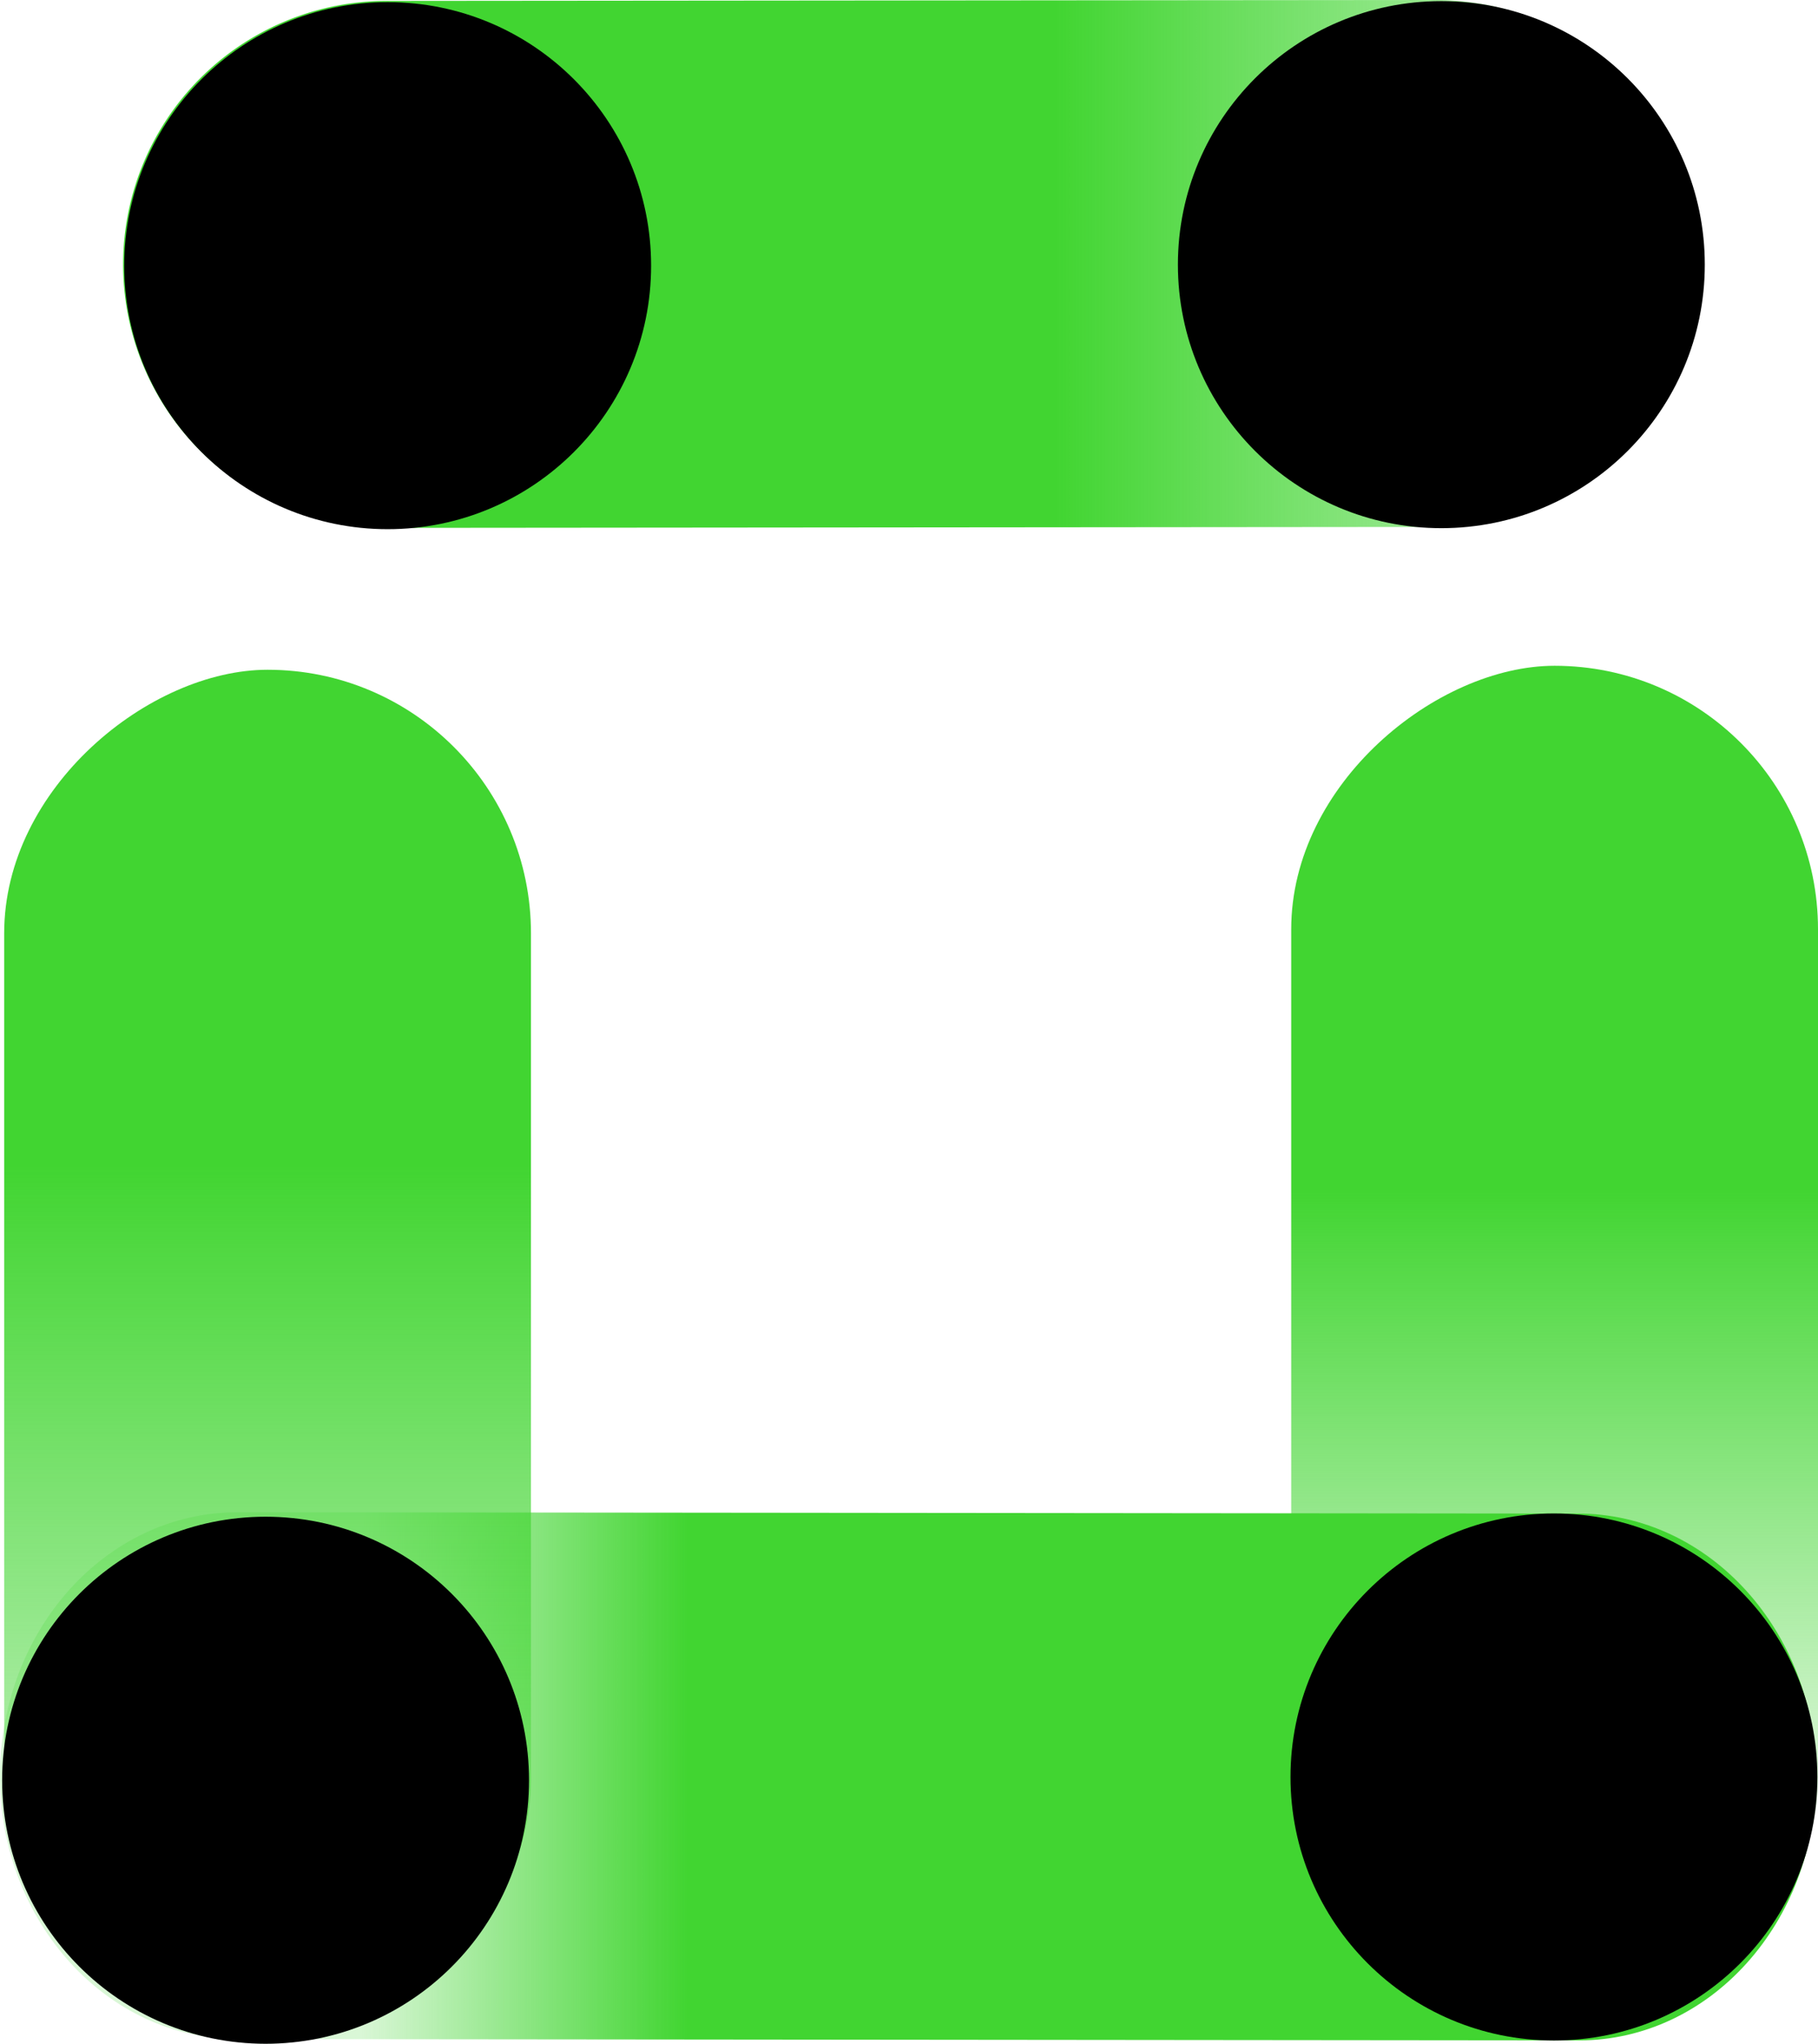 <svg xmlns="http://www.w3.org/2000/svg" xmlns:xlink="http://www.w3.org/1999/xlink" viewBox="0 0 178.25 200.33"><defs><style>.cls-1{fill:url(#未命名的渐变_37);}.cls-2{fill:url(#未命名的渐变_38);}.cls-3{fill:url(#未命名的渐变_34);}.cls-4{fill:url(#未命名的渐变_35);}</style><linearGradient id="未命名的渐变_37" x1="-641.22" y1="-262.43" x2="-506.42" y2="-262.43" gradientTransform="matrix(1, 0, 0, -1, 726.25, -129.77)" gradientUnits="userSpaceOnUse"><stop offset="0.19" stop-color="#41d531" stop-opacity="0.2"/><stop offset="0.62" stop-color="#41d531"/></linearGradient><linearGradient id="未命名的渐变_38" x1="7175.51" y1="812.89" x2="7320.56" y2="812.89" gradientTransform="matrix(-1, 0, 0, 1, 7344.16, -769.19)" gradientUnits="userSpaceOnUse"><stop offset="0" stop-color="#41d531" stop-opacity="0.2"/><stop offset="0.45" stop-color="#41d531"/></linearGradient><linearGradient id="未命名的渐变_34" x1="-185.27" y1="943.12" x2="12.07" y2="943.12" gradientTransform="matrix(0.9, 0, 0, 1, 164.86, -769.2)" gradientUnits="userSpaceOnUse"><stop offset="0.21" stop-color="#41d531" stop-opacity="0.2"/><stop offset="0.39" stop-color="#41d531"/></linearGradient><linearGradient id="未命名的渐变_35" x1="-2295.13" y1="-136.24" x2="-2160.46" y2="-136.24" gradientTransform="matrix(1, 0, 0, -1, 2254.03, -3.25)" gradientUnits="userSpaceOnUse"><stop offset="0.03" stop-color="#41d531" stop-opacity="0.2"/><stop offset="0.64" stop-color="#41d531"/></linearGradient></defs><title>资源 44</title><g id="图层_2" data-name="图层 2"><g id="图层_1-2" data-name="图层 1"><rect class="cls-1" x="85.03" y="106.84" width="134.8" height="51.65" rx="25.83" transform="translate(19.76 285.09) rotate(-90)"/><path class="cls-2" d="M37.85,51.74l102.91-.09a25.82,25.82,0,0,0,25.89-25.76h0A25.83,25.83,0,0,0,140.89,0L38,.09A25.85,25.85,0,0,0,12.07,25.86h0A25.82,25.82,0,0,0,37.85,51.74Z"/><path class="cls-3" d="M154.82,200l-131.45-.13C10.5,199.91,0,188.38,0,174.11H0c0-14.26,10.37-25.85,23.24-25.88l131.45.13c12.87,0,23.35,11.51,23.38,25.77h0C178.09,188.39,167.69,200,154.82,200Z"/><rect class="cls-4" x="-41.1" y="107.17" width="134.67" height="51.65" rx="25.83" transform="translate(-106.76 159.22) rotate(-90)"/><circle cx="152.36" cy="174.18" r="25.83"/><circle cx="38.01" cy="26.04" r="25.83"/><circle cx="141.32" cy="25.94" r="25.83"/><circle cx="26.04" cy="174.5" r="25.83"/></g></g></svg>